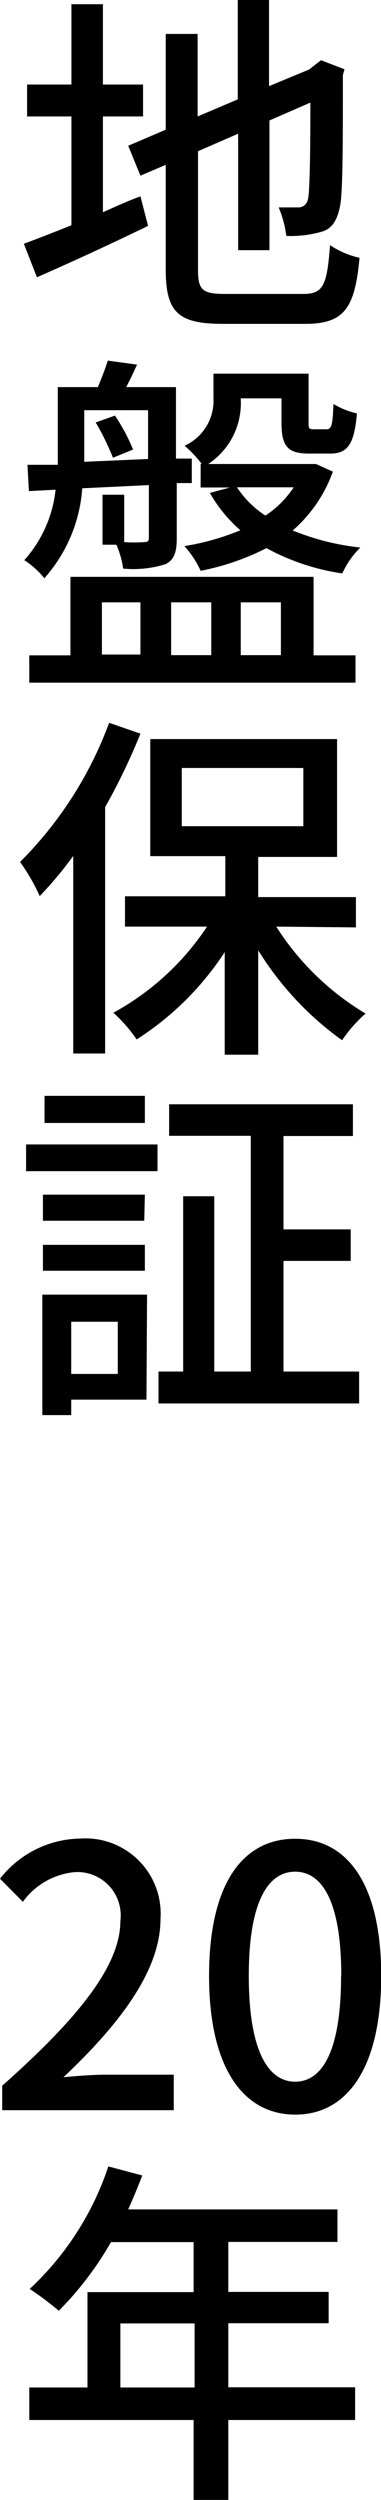 <svg xmlns="http://www.w3.org/2000/svg" viewBox="0 0 18.99 124.51"><g id="レイヤー_2" data-name="レイヤー 2"><g id="レイヤー_1-2" data-name="レイヤー 1"><path d="M5.13,10.57C5.74,10.3,6.39,10,7,9.78l.38,1.47c-1.89.92-3.94,1.86-5.54,2.56l-.65-1.67c.65-.24,1.47-.56,2.37-.92V5.8H1.35V4.21H3.56v-4H5.13v4h2V5.8h-2Zm10,4.07c1,0,1.17-.47,1.32-2.43a4.37,4.37,0,0,0,1.47.63c-.23,2.48-.74,3.29-2.7,3.29H11.11c-2.22,0-2.85-.56-2.85-2.72V8.21L7,8.75,6.39,7.26l1.87-.8V1.69H9.85V5.8l2-.85V0h1.56V4.29l2-.83.33-.26L16,3l1.17.45-.08.29c0,3.37,0,5.81-.14,6.52s-.4,1.15-.95,1.29a5.58,5.58,0,0,1-1.73.2,5.4,5.4,0,0,0-.38-1.42c.38,0,.86,0,1,0s.4-.08.47-.45.11-2,.11-4.77L13.43,6v6.46H11.87V6.66l-2,.87v5.9c0,1,.2,1.21,1.35,1.21Z"/><path d="M4.1,24.32A7.53,7.53,0,0,1,2.21,28.8a4.18,4.18,0,0,0-1-.9,6.24,6.24,0,0,0,1.56-3.51l-1.33.07-.07-1.31,1.51,0V19.28h2c.18-.45.38-.94.49-1.32l1.46.2c-.18.4-.36.78-.54,1.12H8.77v3.56l.79,0,0,1.22-.75,0V26.8c0,.67-.11,1.07-.56,1.3a5.41,5.41,0,0,1-2.11.22,4.6,4.6,0,0,0-.34-1.19H5.11V24.64H6.19V27a7.27,7.27,0,0,0,1,0c.2,0,.23-.06.23-.25V24.16Zm11.53,8.32h2.09V34H1.46V32.64H3.51V28.73H15.63ZM4.2,23l3.18-.14V20.43H4.2V23Zm1.53-2.3a9.06,9.06,0,0,1,.9,1.69l-1,.41a12.78,12.78,0,0,0-.86-1.76Zm-.65,11.9H7V30H5.08ZM8.53,30v2.63h2V30Zm1.52-6.9a5.7,5.7,0,0,0-.85-.9,2.46,2.46,0,0,0,1.44-2.36V18.61h4.74V21c0,.34,0,.38.27.38h.61c.25,0,.32-.13.36-1.26a3.93,3.93,0,0,0,1.17.47c-.13,1.57-.49,2-1.33,2H15.41c-1.06,0-1.38-.34-1.38-1.55V19.84H12v.05a3.63,3.63,0,0,1-1.62,3.22h5.1l.27,0,.84.38a7,7,0,0,1-2,2.93,12.4,12.4,0,0,0,3.37.85,4.35,4.35,0,0,0-.9,1.29,11.3,11.3,0,0,1-3.78-1.26A12.43,12.43,0,0,1,10,28.43a4.69,4.69,0,0,0-.81-1.23,12.49,12.49,0,0,0,2.79-.79,7.17,7.17,0,0,1-1.52-1.86l1-.27H10V23.11Zm1.76,1.17a4.89,4.89,0,0,0,1.42,1.41,5,5,0,0,0,1.41-1.41ZM12,30v2.63h2V30Z"/><path d="M7,36.54A31.47,31.47,0,0,1,5.24,40.2V52.47H3.65V42.63a19,19,0,0,1-1.67,2A9.89,9.89,0,0,0,1,42.93,19.18,19.18,0,0,0,5.44,36Zm6.77,9.61a13.4,13.4,0,0,0,4.45,4.33,7.06,7.06,0,0,0-1.17,1.33,15.59,15.59,0,0,1-4.18-4.48v5.2H11.2V47.42a14.64,14.64,0,0,1-4.39,4.35,7.33,7.33,0,0,0-1.16-1.33,13.15,13.15,0,0,0,4.67-4.29H6.23V44.64h5v-2H7.49V36.81H16.8v5.87H12.87v2h4.87v1.51Zm-4.71-5h6.06v-2.9H9.06Z"/><path d="M1.3,57H7.85v1.33H1.3Zm6,12.71H3.55v.77H2.11v-6H7.33Zm-.11-8.91H2.14v-1.3H7.22ZM2.14,62H7.22v1.29H2.14Zm5.08-6.07h-5V54.58h5Zm-3.67,9.9v2.6H5.87v-2.6ZM17.9,68.31V69.9h-10V68.31H9.13V59.58h1.55v8.73H12.5V56.57H8.43V55h9.16v1.58H14.13v4.65h3.35V62.8H14.13v5.51Z"/><path d="M.11,103.88C4,100.43,6,97.85,6,95.67a2.16,2.16,0,0,0-2.25-2.43,3.6,3.6,0,0,0-2.61,1.48L0,93.57a5.18,5.18,0,0,1,4-2,3.75,3.75,0,0,1,4,4c0,2.56-2,5.21-4.84,7.89.68-.07,1.51-.13,2.16-.13H8.66v1.77H.11Z"/><path d="M10.42,98.41c0-4.59,1.68-6.83,4.29-6.83S19,93.84,19,98.41s-1.69,6.91-4.28,6.91S10.42,103,10.42,98.41Zm6.59,0c0-3.8-1-5.19-2.3-5.19s-2.31,1.39-2.31,5.19,1,5.27,2.31,5.27S17,102.24,17,98.41Z"/><path d="M17.7,120.53H11.38v4H9.65v-4H1.46v-1.62h2.9v-4.75H9.65v-2.49H5.53a16.32,16.32,0,0,1-2.6,3.42A15.61,15.61,0,0,0,1.48,114a14.64,14.64,0,0,0,3.92-6.1l1.69.45c-.21.56-.46,1.15-.7,1.69H16.82v1.62H11.38v2.49h5v1.56h-5v3.19H17.7Zm-8-1.62v-3.19H6v3.19Z"/></g></g></svg>